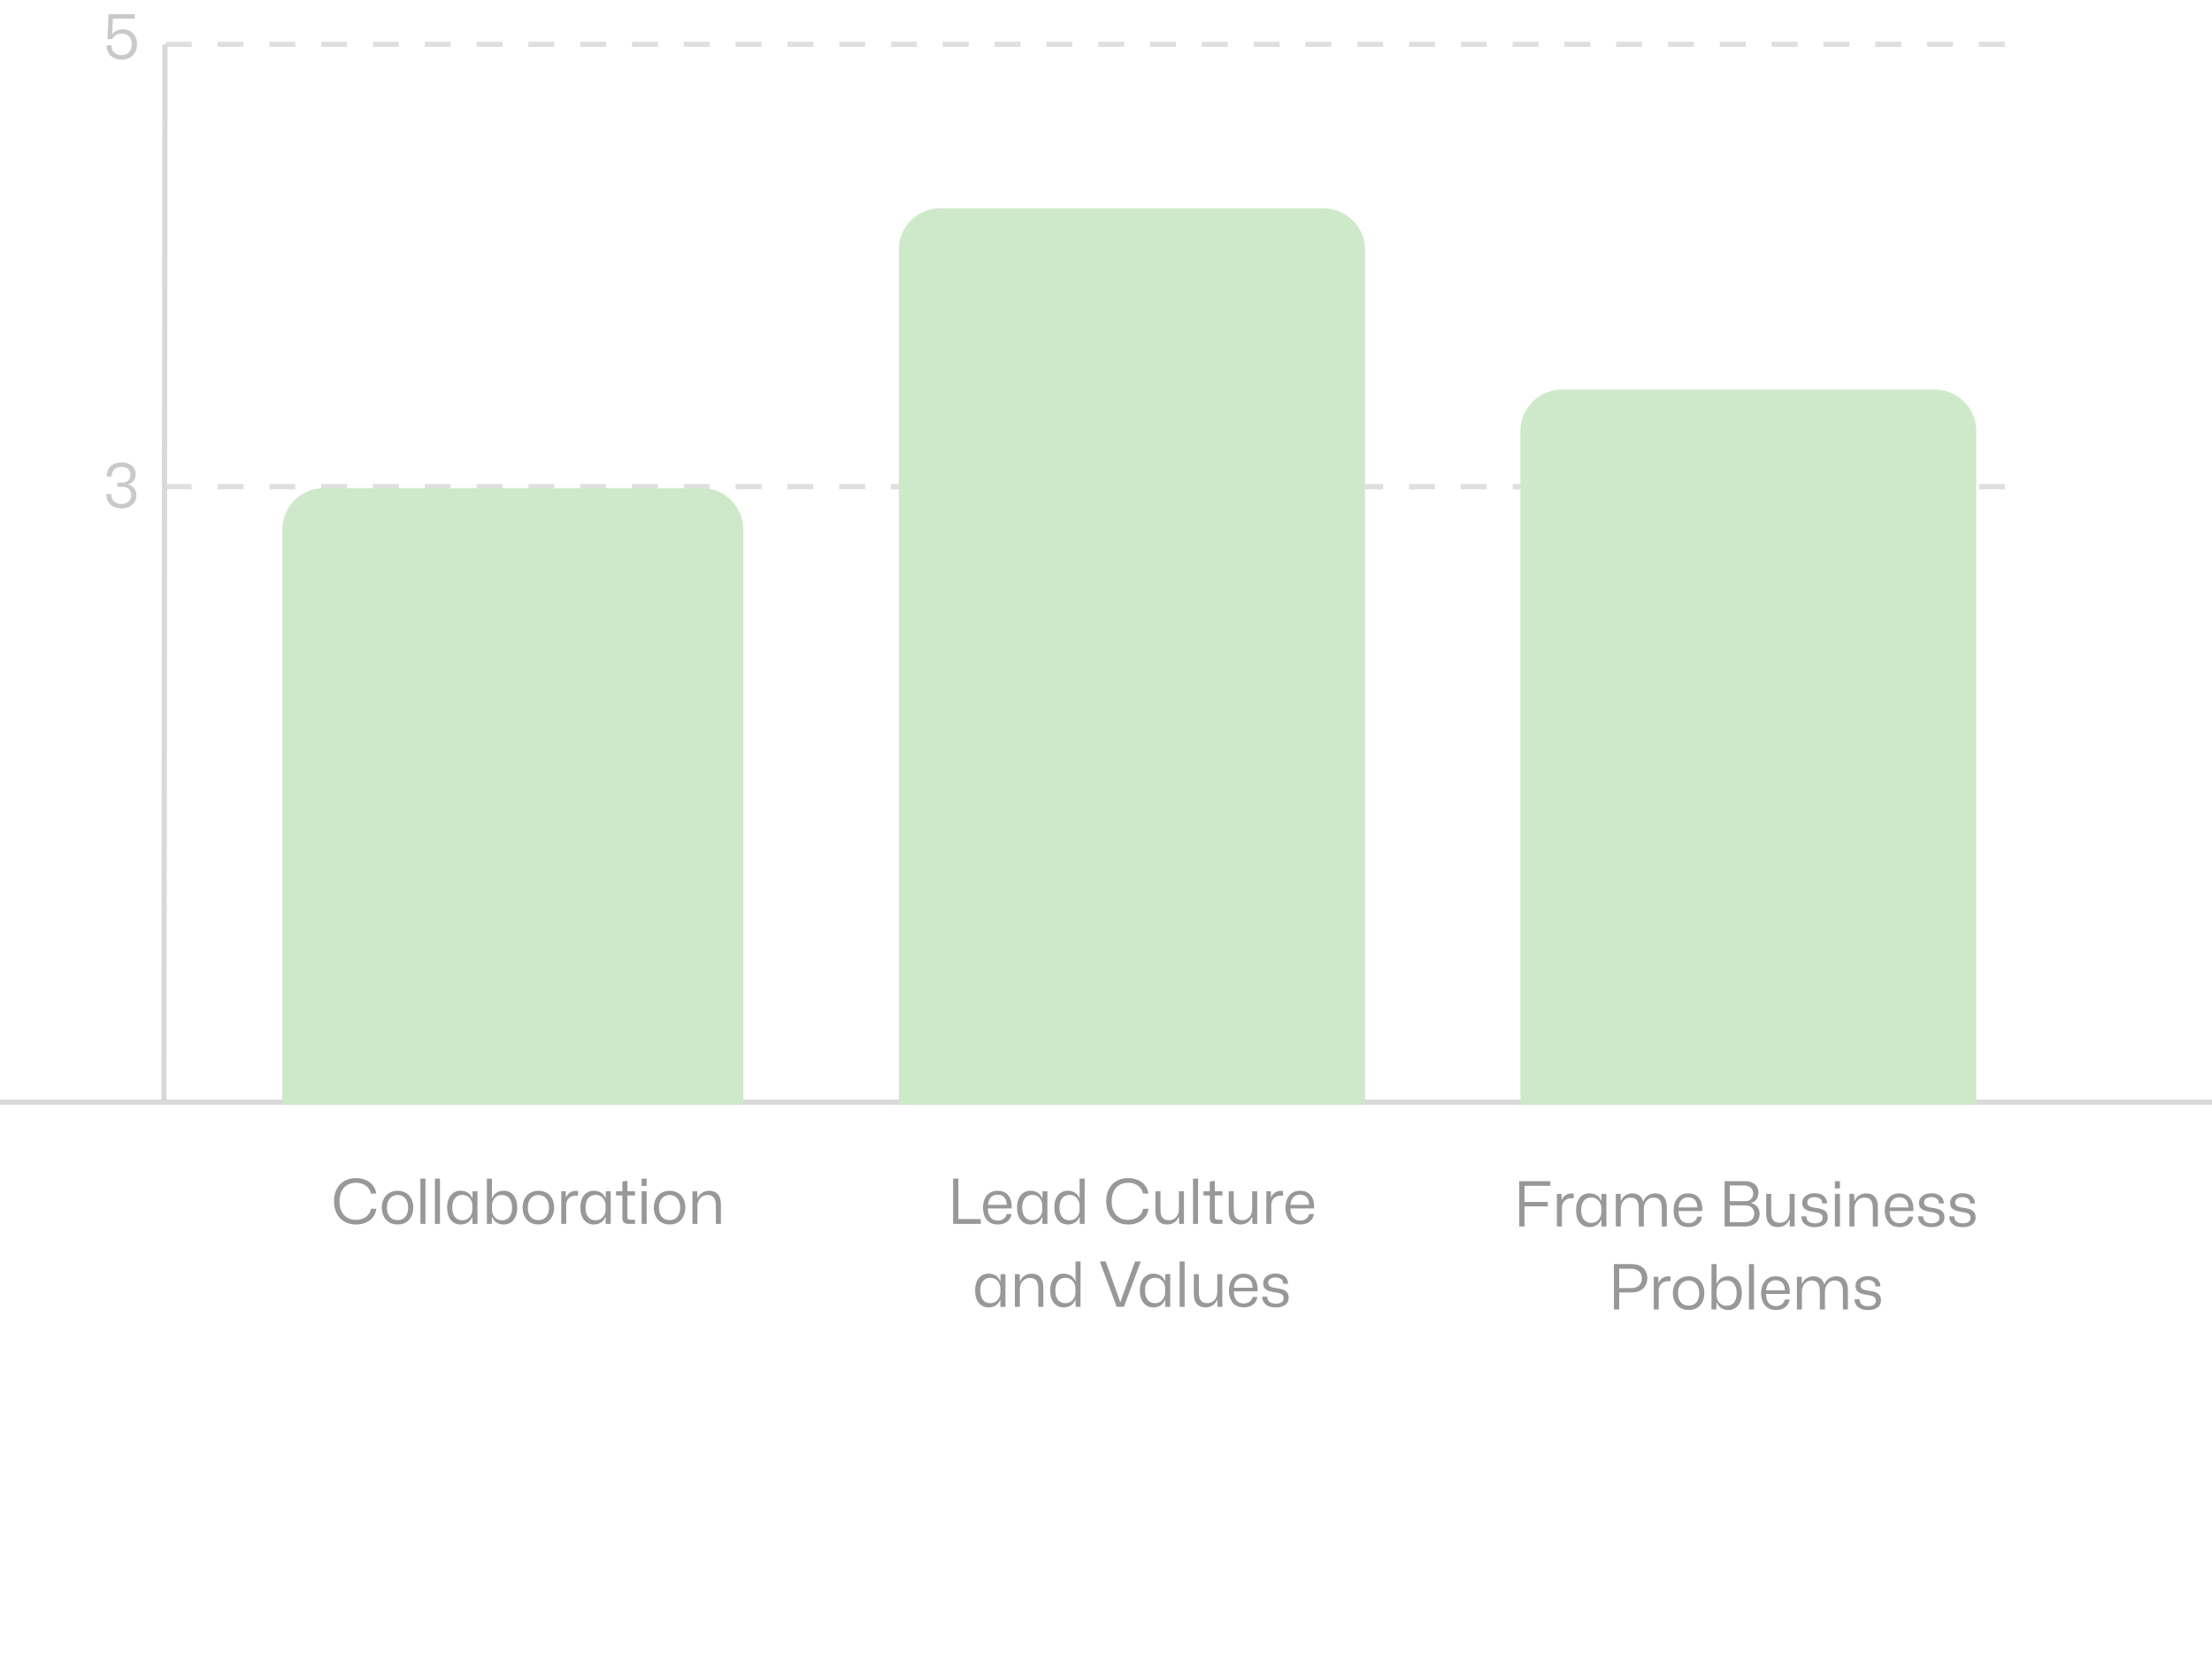 <svg width="427" height="321" viewBox="0 0 427 321" fill="none" xmlns="http://www.w3.org/2000/svg">
<rect width="427" height="322" fill="white"/>
<line x1="32.001" y1="93.926" x2="392" y2="93.926" stroke="#DFDFDF" stroke-dasharray="5 5"/>
<line x1="32.001" y1="8.559" x2="392" y2="8.559" stroke="#DFDFDF" stroke-dasharray="5 5"/>
<line x1="-3.88849e-08" y1="212.699" x2="427" y2="212.699" stroke="#D9D9D9"/>
<line y1="-0.5" x2="203.9" y2="-0.5" transform="matrix(0.001 -1 1 0.001 32.14 212.445)" stroke="#D9D9D9"/>
<path d="M23.379 98.112C22.795 98.112 22.287 97.996 21.855 97.764C21.431 97.532 21.103 97.208 20.871 96.792C20.639 96.376 20.527 95.896 20.535 95.352H21.483C21.475 95.728 21.547 96.06 21.699 96.348C21.851 96.636 22.071 96.86 22.359 97.02C22.655 97.18 22.995 97.26 23.379 97.26C23.771 97.26 24.111 97.192 24.399 97.056C24.687 96.912 24.911 96.712 25.071 96.456C25.231 96.192 25.311 95.888 25.311 95.544C25.311 95.272 25.267 95.036 25.179 94.836C25.099 94.628 24.979 94.46 24.819 94.332C24.667 94.196 24.483 94.096 24.267 94.032C24.051 93.96 23.811 93.924 23.547 93.924H22.659V93.156H23.511C23.879 93.156 24.183 93.088 24.423 92.952C24.671 92.816 24.859 92.632 24.987 92.4C25.115 92.16 25.179 91.892 25.179 91.596C25.179 91.276 25.103 91.004 24.951 90.78C24.807 90.556 24.603 90.388 24.339 90.276C24.083 90.156 23.775 90.096 23.415 90.096C23.023 90.096 22.687 90.176 22.407 90.336C22.127 90.488 21.915 90.704 21.771 90.984C21.627 91.264 21.551 91.592 21.543 91.968H20.607C20.599 91.424 20.711 90.948 20.943 90.54C21.175 90.124 21.507 89.804 21.939 89.58C22.371 89.356 22.871 89.244 23.439 89.244C23.863 89.244 24.243 89.3 24.579 89.412C24.915 89.516 25.203 89.668 25.443 89.868C25.683 90.06 25.867 90.296 25.995 90.576C26.123 90.848 26.187 91.156 26.187 91.5C26.187 91.828 26.127 92.128 26.007 92.4C25.895 92.664 25.731 92.888 25.515 93.072C25.307 93.256 25.063 93.392 24.783 93.48V93.54C25.111 93.612 25.387 93.748 25.611 93.948C25.843 94.14 26.019 94.376 26.139 94.656C26.259 94.936 26.319 95.256 26.319 95.616C26.319 96.112 26.195 96.548 25.947 96.924C25.707 97.292 25.367 97.584 24.927 97.8C24.487 98.008 23.971 98.112 23.379 98.112Z" fill="#C9C9C9"/>
<path d="M23.435 11.506C22.859 11.506 22.355 11.39 21.923 11.158C21.499 10.926 21.167 10.606 20.927 10.198C20.687 9.782 20.567 9.302 20.567 8.758H21.527C21.527 9.134 21.603 9.462 21.755 9.742C21.915 10.022 22.139 10.242 22.427 10.402C22.715 10.562 23.055 10.642 23.447 10.642C24.087 10.642 24.579 10.45 24.923 10.066C25.267 9.682 25.439 9.186 25.439 8.578C25.439 8.13 25.355 7.754 25.187 7.45C25.027 7.138 24.799 6.898 24.503 6.73C24.215 6.562 23.871 6.478 23.471 6.478C23.031 6.478 22.655 6.578 22.343 6.778C22.031 6.978 21.803 7.234 21.659 7.546H20.747L20.939 2.746H26.027V3.598H21.791L21.659 6.538L21.719 6.562C21.903 6.29 22.167 6.07 22.511 5.902C22.863 5.734 23.247 5.65 23.663 5.65C24.087 5.65 24.471 5.722 24.815 5.866C25.159 6.002 25.451 6.202 25.691 6.466C25.939 6.722 26.127 7.026 26.255 7.378C26.383 7.722 26.447 8.11 26.447 8.542C26.447 9.134 26.323 9.654 26.075 10.102C25.827 10.542 25.479 10.886 25.031 11.134C24.583 11.382 24.051 11.506 23.435 11.506Z" fill="#C9C9C9"/>
<path d="M54.5 102.199C54.5 97.781 58.082 94.199 62.5 94.199H135.5C139.918 94.199 143.5 97.781 143.5 102.199V213.199H54.5V102.199Z" fill="#CEE9C9"/>
<path d="M173.5 48.199C173.5 43.781 177.082 40.199 181.5 40.199H255.5C259.918 40.199 263.5 43.781 263.5 48.199V213.199H173.5V48.199Z" fill="#CEE9C9"/>
<path d="M293.5 83.199C293.5 78.781 297.082 75.199 301.5 75.199H373.5C377.918 75.199 381.5 78.781 381.5 83.199V213.199H293.5V83.199Z" fill="#CEE9C9"/>
<path d="M68.719 236.307C68.079 236.307 67.499 236.203 66.978 235.995C66.459 235.779 66.01 235.475 65.635 235.083C65.266 234.691 64.983 234.223 64.782 233.679C64.582 233.127 64.483 232.511 64.483 231.831C64.483 231.143 64.582 230.527 64.782 229.983C64.983 229.431 65.27 228.959 65.647 228.567C66.022 228.175 66.466 227.875 66.978 227.667C67.499 227.459 68.079 227.355 68.719 227.355C69.422 227.355 70.05 227.479 70.603 227.727C71.162 227.967 71.618 228.311 71.971 228.759C72.331 229.207 72.555 229.735 72.642 230.343H71.599C71.519 229.935 71.35 229.575 71.094 229.263C70.838 228.951 70.51 228.707 70.111 228.531C69.71 228.347 69.246 228.255 68.719 228.255C68.07 228.255 67.507 228.399 67.026 228.687C66.546 228.975 66.178 229.387 65.922 229.923C65.666 230.451 65.538 231.087 65.538 231.831C65.538 232.383 65.611 232.883 65.754 233.331C65.906 233.771 66.118 234.147 66.391 234.459C66.671 234.763 67.007 234.999 67.398 235.167C67.79 235.327 68.231 235.407 68.719 235.407C69.239 235.407 69.698 235.319 70.099 235.143C70.507 234.967 70.838 234.719 71.094 234.399C71.359 234.079 71.526 233.703 71.599 233.271L72.642 233.283C72.57 233.891 72.359 234.423 72.007 234.879C71.654 235.335 71.195 235.687 70.626 235.935C70.067 236.183 69.43 236.307 68.719 236.307ZM76.752 236.307C76.296 236.307 75.88 236.231 75.504 236.079C75.136 235.927 74.816 235.707 74.544 235.419C74.28 235.131 74.072 234.791 73.92 234.399C73.776 233.999 73.704 233.555 73.704 233.067C73.704 232.419 73.828 231.851 74.076 231.363C74.324 230.875 74.676 230.495 75.132 230.223C75.596 229.943 76.136 229.803 76.752 229.803C77.208 229.803 77.62 229.879 77.988 230.031C78.364 230.175 78.684 230.391 78.948 230.679C79.212 230.967 79.416 231.311 79.56 231.711C79.704 232.111 79.776 232.559 79.776 233.055C79.776 233.695 79.652 234.259 79.404 234.747C79.164 235.235 78.816 235.619 78.36 235.899C77.904 236.171 77.368 236.307 76.752 236.307ZM76.752 235.467C77.16 235.467 77.516 235.375 77.82 235.191C78.124 234.999 78.36 234.723 78.528 234.363C78.704 233.995 78.792 233.559 78.792 233.055C78.792 232.679 78.744 232.343 78.648 232.047C78.552 231.743 78.416 231.487 78.24 231.279C78.064 231.063 77.852 230.899 77.604 230.787C77.356 230.675 77.072 230.619 76.752 230.619C76.344 230.619 75.984 230.719 75.672 230.919C75.368 231.111 75.128 231.387 74.952 231.747C74.784 232.107 74.7 232.547 74.7 233.067C74.7 233.435 74.744 233.771 74.832 234.075C74.928 234.371 75.064 234.623 75.24 234.831C75.424 235.039 75.644 235.199 75.9 235.311C76.156 235.415 76.44 235.467 76.752 235.467ZM81.156 236.199V227.451H82.128V236.199H81.156ZM83.957 236.199V227.451H84.929V236.199H83.957ZM88.906 236.307C88.522 236.307 88.17 236.235 87.85 236.091C87.538 235.939 87.266 235.727 87.034 235.455C86.802 235.175 86.622 234.835 86.494 234.435C86.374 234.027 86.314 233.563 86.314 233.043C86.314 232.355 86.422 231.767 86.638 231.279C86.862 230.791 87.166 230.423 87.55 230.175C87.942 229.919 88.394 229.791 88.906 229.791C89.274 229.791 89.606 229.851 89.902 229.971C90.206 230.083 90.462 230.247 90.67 230.463C90.878 230.671 91.034 230.919 91.138 231.207H91.198L91.234 229.899H92.17V236.199H91.198V234.879H91.138C90.978 235.303 90.706 235.647 90.322 235.911C89.938 236.175 89.466 236.307 88.906 236.307ZM89.23 235.491C89.654 235.491 90.01 235.391 90.298 235.191C90.586 234.991 90.806 234.735 90.958 234.423C91.11 234.111 91.186 233.779 91.186 233.427V232.659C91.186 232.307 91.11 231.975 90.958 231.663C90.806 231.343 90.586 231.087 90.298 230.895C90.01 230.695 89.654 230.595 89.23 230.595C88.846 230.595 88.51 230.691 88.222 230.883C87.934 231.067 87.71 231.339 87.55 231.699C87.39 232.059 87.31 232.507 87.31 233.043C87.31 233.571 87.39 234.019 87.55 234.387C87.71 234.747 87.934 235.023 88.222 235.215C88.51 235.399 88.846 235.491 89.23 235.491ZM97.24 236.307C96.88 236.307 96.548 236.251 96.244 236.139C95.948 236.019 95.696 235.851 95.488 235.635C95.288 235.419 95.132 235.171 95.02 234.891H94.96L94.924 236.199H93.988V227.451H94.96V231.207H95.02C95.18 230.783 95.452 230.443 95.836 230.187C96.22 229.923 96.688 229.791 97.24 229.791C97.632 229.791 97.984 229.863 98.296 230.007C98.616 230.151 98.892 230.363 99.124 230.643C99.356 230.923 99.532 231.267 99.652 231.675C99.78 232.075 99.844 232.535 99.844 233.055C99.844 233.743 99.732 234.331 99.508 234.819C99.292 235.299 98.988 235.667 98.596 235.923C98.212 236.179 97.76 236.307 97.24 236.307ZM96.928 235.491C97.312 235.491 97.648 235.399 97.936 235.215C98.224 235.031 98.448 234.759 98.608 234.399C98.768 234.031 98.848 233.583 98.848 233.055C98.848 232.655 98.8 232.303 98.704 231.999C98.616 231.695 98.488 231.439 98.32 231.231C98.152 231.023 97.948 230.867 97.708 230.763C97.476 230.659 97.216 230.607 96.928 230.607C96.504 230.607 96.144 230.707 95.848 230.907C95.56 231.099 95.34 231.355 95.188 231.675C95.044 231.987 94.972 232.319 94.972 232.671V233.427C94.972 233.779 95.044 234.115 95.188 234.435C95.34 234.747 95.56 235.003 95.848 235.203C96.144 235.395 96.504 235.491 96.928 235.491ZM103.94 236.307C103.484 236.307 103.068 236.231 102.692 236.079C102.324 235.927 102.004 235.707 101.732 235.419C101.468 235.131 101.26 234.791 101.108 234.399C100.964 233.999 100.892 233.555 100.892 233.067C100.892 232.419 101.016 231.851 101.264 231.363C101.512 230.875 101.864 230.495 102.32 230.223C102.784 229.943 103.324 229.803 103.94 229.803C104.396 229.803 104.808 229.879 105.176 230.031C105.552 230.175 105.872 230.391 106.136 230.679C106.4 230.967 106.604 231.311 106.748 231.711C106.892 232.111 106.964 232.559 106.964 233.055C106.964 233.695 106.84 234.259 106.592 234.747C106.352 235.235 106.004 235.619 105.548 235.899C105.092 236.171 104.556 236.307 103.94 236.307ZM103.94 235.467C104.348 235.467 104.704 235.375 105.008 235.191C105.312 234.999 105.548 234.723 105.716 234.363C105.892 233.995 105.98 233.559 105.98 233.055C105.98 232.679 105.932 232.343 105.836 232.047C105.74 231.743 105.604 231.487 105.428 231.279C105.252 231.063 105.04 230.899 104.792 230.787C104.544 230.675 104.26 230.619 103.94 230.619C103.532 230.619 103.172 230.719 102.86 230.919C102.556 231.111 102.316 231.387 102.14 231.747C101.972 232.107 101.888 232.547 101.888 233.067C101.888 233.435 101.932 233.771 102.02 234.075C102.116 234.371 102.252 234.623 102.428 234.831C102.612 235.039 102.832 235.199 103.088 235.311C103.344 235.415 103.628 235.467 103.94 235.467ZM108.344 236.199V229.899H109.208L109.268 231.063H109.316C109.452 230.663 109.692 230.355 110.036 230.139C110.38 229.923 110.764 229.815 111.188 229.815C111.26 229.815 111.328 229.819 111.392 229.827C111.456 229.827 111.516 229.831 111.572 229.839V230.763C111.516 230.755 111.456 230.751 111.392 230.751C111.328 230.743 111.26 230.739 111.188 230.739C110.82 230.739 110.5 230.807 110.228 230.943C109.956 231.079 109.74 231.275 109.58 231.531C109.428 231.779 109.336 232.083 109.304 232.443V236.199H108.344ZM114.628 236.307C114.244 236.307 113.892 236.235 113.572 236.091C113.26 235.939 112.988 235.727 112.756 235.455C112.524 235.175 112.344 234.835 112.216 234.435C112.096 234.027 112.036 233.563 112.036 233.043C112.036 232.355 112.144 231.767 112.36 231.279C112.584 230.791 112.888 230.423 113.272 230.175C113.664 229.919 114.116 229.791 114.628 229.791C114.996 229.791 115.328 229.851 115.624 229.971C115.928 230.083 116.184 230.247 116.392 230.463C116.6 230.671 116.756 230.919 116.86 231.207H116.92L116.956 229.899H117.892V236.199H116.92V234.879H116.86C116.7 235.303 116.428 235.647 116.044 235.911C115.66 236.175 115.188 236.307 114.628 236.307ZM114.952 235.491C115.376 235.491 115.732 235.391 116.02 235.191C116.308 234.991 116.528 234.735 116.68 234.423C116.832 234.111 116.908 233.779 116.908 233.427V232.659C116.908 232.307 116.832 231.975 116.68 231.663C116.528 231.343 116.308 231.087 116.02 230.895C115.732 230.695 115.376 230.595 114.952 230.595C114.568 230.595 114.232 230.691 113.944 230.883C113.656 231.067 113.432 231.339 113.272 231.699C113.112 232.059 113.032 232.507 113.032 233.043C113.032 233.571 113.112 234.019 113.272 234.387C113.432 234.747 113.656 235.023 113.944 235.215C114.232 235.399 114.568 235.491 114.952 235.491ZM121.379 236.199C121.067 236.199 120.819 236.155 120.635 236.067C120.459 235.979 120.331 235.847 120.251 235.671C120.179 235.487 120.143 235.263 120.143 234.999V230.703H118.919V229.899H120.143V228.015L121.115 227.883V229.899H122.579V230.703H121.115V234.831C121.115 235.055 121.155 235.203 121.235 235.275C121.315 235.347 121.463 235.383 121.679 235.383H122.579V236.199H121.379ZM123.859 236.199V229.899H124.831V236.199H123.859ZM123.859 228.855V227.451H124.831V228.855H123.859ZM129.264 236.307C128.808 236.307 128.392 236.231 128.016 236.079C127.648 235.927 127.328 235.707 127.056 235.419C126.792 235.131 126.584 234.791 126.432 234.399C126.288 233.999 126.216 233.555 126.216 233.067C126.216 232.419 126.34 231.851 126.588 231.363C126.836 230.875 127.188 230.495 127.644 230.223C128.108 229.943 128.648 229.803 129.264 229.803C129.72 229.803 130.132 229.879 130.5 230.031C130.876 230.175 131.196 230.391 131.46 230.679C131.724 230.967 131.928 231.311 132.072 231.711C132.216 232.111 132.288 232.559 132.288 233.055C132.288 233.695 132.164 234.259 131.916 234.747C131.676 235.235 131.328 235.619 130.872 235.899C130.416 236.171 129.88 236.307 129.264 236.307ZM129.264 235.467C129.672 235.467 130.028 235.375 130.332 235.191C130.636 234.999 130.872 234.723 131.04 234.363C131.216 233.995 131.304 233.559 131.304 233.055C131.304 232.679 131.256 232.343 131.16 232.047C131.064 231.743 130.928 231.487 130.752 231.279C130.576 231.063 130.364 230.899 130.116 230.787C129.868 230.675 129.584 230.619 129.264 230.619C128.856 230.619 128.496 230.719 128.184 230.919C127.88 231.111 127.64 231.387 127.464 231.747C127.296 232.107 127.212 232.547 127.212 233.067C127.212 233.435 127.256 233.771 127.344 234.075C127.44 234.371 127.576 234.623 127.752 234.831C127.936 235.039 128.156 235.199 128.412 235.311C128.668 235.415 128.952 235.467 129.264 235.467ZM133.668 236.199V229.899H134.592L134.628 231.207H134.7C134.892 230.743 135.188 230.395 135.588 230.163C135.988 229.923 136.424 229.803 136.896 229.803C137.224 229.803 137.524 229.851 137.796 229.947C138.076 230.043 138.316 230.199 138.516 230.415C138.724 230.631 138.884 230.911 138.996 231.255C139.108 231.591 139.164 232.003 139.164 232.491V236.199H138.192V232.683C138.192 232.211 138.132 231.823 138.012 231.519C137.9 231.215 137.724 230.991 137.484 230.847C137.252 230.695 136.952 230.619 136.584 230.619C136.192 230.619 135.848 230.715 135.552 230.907C135.256 231.099 135.028 231.359 134.868 231.687C134.708 232.007 134.628 232.375 134.628 232.791V236.199H133.668Z" fill="#989898"/>
<path d="M183.985 236.199V227.451H185.005V235.551L184.765 235.263H189.325V236.199H183.985ZM192.615 236.307C192.015 236.307 191.499 236.175 191.067 235.911C190.643 235.647 190.319 235.271 190.095 234.783C189.871 234.295 189.759 233.727 189.759 233.079C189.759 232.415 189.871 231.839 190.095 231.351C190.319 230.855 190.639 230.475 191.055 230.211C191.471 229.939 191.979 229.803 192.579 229.803C193.219 229.803 193.747 229.947 194.163 230.235C194.579 230.523 194.879 230.923 195.063 231.435C195.255 231.947 195.327 232.539 195.279 233.211H190.707C190.715 233.731 190.795 234.167 190.947 234.519C191.107 234.863 191.327 235.123 191.607 235.299C191.895 235.467 192.231 235.551 192.615 235.551C193.079 235.551 193.459 235.435 193.755 235.203C194.051 234.971 194.239 234.667 194.319 234.291H195.243C195.195 234.715 195.047 235.079 194.799 235.383C194.559 235.687 194.247 235.919 193.863 236.079C193.487 236.231 193.071 236.307 192.615 236.307ZM190.719 232.659L190.611 232.515H194.439L194.331 232.683C194.339 232.179 194.271 231.775 194.127 231.471C193.983 231.159 193.775 230.931 193.503 230.787C193.239 230.635 192.931 230.559 192.579 230.559C192.211 230.559 191.891 230.639 191.619 230.799C191.347 230.959 191.131 231.195 190.971 231.507C190.819 231.811 190.735 232.195 190.719 232.659ZM198.925 236.307C198.541 236.307 198.189 236.235 197.869 236.091C197.557 235.939 197.285 235.727 197.053 235.455C196.821 235.175 196.641 234.835 196.513 234.435C196.393 234.027 196.333 233.563 196.333 233.043C196.333 232.355 196.441 231.767 196.657 231.279C196.881 230.791 197.185 230.423 197.569 230.175C197.961 229.919 198.413 229.791 198.925 229.791C199.293 229.791 199.625 229.851 199.921 229.971C200.225 230.083 200.481 230.247 200.689 230.463C200.897 230.671 201.053 230.919 201.157 231.207H201.217L201.253 229.899H202.189V236.199H201.217V234.879H201.157C200.997 235.303 200.725 235.647 200.341 235.911C199.957 236.175 199.485 236.307 198.925 236.307ZM199.249 235.491C199.673 235.491 200.029 235.391 200.317 235.191C200.605 234.991 200.825 234.735 200.977 234.423C201.129 234.111 201.205 233.779 201.205 233.427V232.659C201.205 232.307 201.129 231.975 200.977 231.663C200.825 231.343 200.605 231.087 200.317 230.895C200.029 230.695 199.673 230.595 199.249 230.595C198.865 230.595 198.529 230.691 198.241 230.883C197.953 231.067 197.729 231.339 197.569 231.699C197.409 232.059 197.329 232.507 197.329 233.043C197.329 233.571 197.409 234.019 197.569 234.387C197.729 234.747 197.953 235.023 198.241 235.215C198.529 235.399 198.865 235.491 199.249 235.491ZM206.121 236.307C205.737 236.307 205.385 236.235 205.065 236.091C204.753 235.939 204.481 235.727 204.249 235.455C204.017 235.175 203.837 234.835 203.709 234.435C203.589 234.027 203.529 233.563 203.529 233.043C203.529 232.355 203.637 231.767 203.853 231.279C204.077 230.791 204.381 230.423 204.765 230.175C205.157 229.919 205.609 229.791 206.121 229.791C206.489 229.791 206.821 229.851 207.117 229.971C207.421 230.083 207.677 230.247 207.885 230.463C208.093 230.671 208.249 230.919 208.353 231.207H208.413V227.451H209.385L209.373 236.199H208.449L208.413 234.879H208.353C208.193 235.303 207.921 235.647 207.537 235.911C207.153 236.175 206.681 236.307 206.121 236.307ZM206.445 235.491C206.869 235.491 207.225 235.391 207.513 235.191C207.801 234.991 208.021 234.735 208.173 234.423C208.325 234.111 208.401 233.779 208.401 233.427V232.659C208.401 232.395 208.357 232.143 208.269 231.903C208.181 231.655 208.057 231.435 207.897 231.243C207.737 231.043 207.533 230.887 207.285 230.775C207.045 230.655 206.765 230.595 206.445 230.595C206.061 230.595 205.725 230.691 205.437 230.883C205.149 231.067 204.925 231.339 204.765 231.699C204.605 232.059 204.525 232.507 204.525 233.043C204.525 233.571 204.605 234.019 204.765 234.387C204.925 234.747 205.149 235.023 205.437 235.215C205.725 235.399 206.061 235.491 206.445 235.491ZM217.773 236.307C217.133 236.307 216.553 236.203 216.033 235.995C215.513 235.779 215.065 235.475 214.689 235.083C214.321 234.691 214.037 234.223 213.837 233.679C213.637 233.127 213.537 232.511 213.537 231.831C213.537 231.143 213.637 230.527 213.837 229.983C214.037 229.431 214.325 228.959 214.701 228.567C215.077 228.175 215.521 227.875 216.033 227.667C216.553 227.459 217.133 227.355 217.773 227.355C218.477 227.355 219.105 227.479 219.657 227.727C220.217 227.967 220.673 228.311 221.025 228.759C221.385 229.207 221.609 229.735 221.697 230.343H220.653C220.573 229.935 220.405 229.575 220.149 229.263C219.893 228.951 219.565 228.707 219.165 228.531C218.765 228.347 218.301 228.255 217.773 228.255C217.125 228.255 216.561 228.399 216.081 228.687C215.601 228.975 215.233 229.387 214.977 229.923C214.721 230.451 214.593 231.087 214.593 231.831C214.593 232.383 214.665 232.883 214.809 233.331C214.961 233.771 215.173 234.147 215.445 234.459C215.725 234.763 216.061 234.999 216.453 235.167C216.845 235.327 217.285 235.407 217.773 235.407C218.293 235.407 218.753 235.319 219.153 235.143C219.561 234.967 219.893 234.719 220.149 234.399C220.413 234.079 220.581 233.703 220.653 233.271L221.697 233.283C221.625 233.891 221.413 234.423 221.061 234.879C220.709 235.335 220.249 235.687 219.681 235.935C219.121 236.183 218.485 236.307 217.773 236.307ZM225.329 236.307C224.865 236.307 224.461 236.215 224.117 236.031C223.773 235.839 223.509 235.555 223.325 235.179C223.141 234.795 223.049 234.323 223.049 233.763V229.899H224.021V233.523C224.021 233.939 224.077 234.295 224.189 234.591C224.301 234.879 224.477 235.099 224.717 235.251C224.965 235.403 225.281 235.479 225.665 235.479C226.041 235.479 226.373 235.387 226.661 235.203C226.949 235.019 227.173 234.759 227.333 234.423C227.493 234.087 227.573 233.699 227.573 233.259V229.899H228.545V236.199H227.621L227.573 234.855H227.513C227.345 235.303 227.065 235.659 226.673 235.923C226.281 236.179 225.833 236.307 225.329 236.307ZM230.305 236.199V227.451H231.277V236.199H230.305ZM234.773 236.199C234.461 236.199 234.213 236.155 234.029 236.067C233.853 235.979 233.725 235.847 233.645 235.671C233.573 235.487 233.537 235.263 233.537 234.999V230.703H232.313V229.899H233.537V228.015L234.509 227.883V229.899H235.973V230.703H234.509V234.831C234.509 235.055 234.549 235.203 234.629 235.275C234.709 235.347 234.857 235.383 235.073 235.383H235.973V236.199H234.773ZM239.474 236.307C239.01 236.307 238.606 236.215 238.262 236.031C237.918 235.839 237.654 235.555 237.47 235.179C237.286 234.795 237.194 234.323 237.194 233.763V229.899H238.166V233.523C238.166 233.939 238.222 234.295 238.334 234.591C238.446 234.879 238.622 235.099 238.862 235.251C239.11 235.403 239.426 235.479 239.81 235.479C240.186 235.479 240.518 235.387 240.806 235.203C241.094 235.019 241.318 234.759 241.478 234.423C241.638 234.087 241.718 233.699 241.718 233.259V229.899H242.69V236.199H241.766L241.718 234.855H241.658C241.49 235.303 241.21 235.659 240.818 235.923C240.426 236.179 239.978 236.307 239.474 236.307ZM244.449 236.199V229.899H245.313L245.373 231.063H245.421C245.557 230.663 245.797 230.355 246.141 230.139C246.485 229.923 246.869 229.815 247.293 229.815C247.365 229.815 247.433 229.819 247.497 229.827C247.561 229.827 247.621 229.831 247.677 229.839V230.763C247.621 230.755 247.561 230.751 247.497 230.751C247.433 230.743 247.365 230.739 247.293 230.739C246.925 230.739 246.605 230.807 246.333 230.943C246.061 231.079 245.845 231.275 245.685 231.531C245.533 231.779 245.441 232.083 245.409 232.443V236.199H244.449ZM250.998 236.307C250.398 236.307 249.882 236.175 249.45 235.911C249.026 235.647 248.702 235.271 248.478 234.783C248.254 234.295 248.142 233.727 248.142 233.079C248.142 232.415 248.254 231.839 248.478 231.351C248.702 230.855 249.022 230.475 249.438 230.211C249.854 229.939 250.362 229.803 250.962 229.803C251.602 229.803 252.13 229.947 252.546 230.235C252.962 230.523 253.262 230.923 253.446 231.435C253.638 231.947 253.71 232.539 253.662 233.211H249.09C249.098 233.731 249.178 234.167 249.33 234.519C249.49 234.863 249.71 235.123 249.99 235.299C250.278 235.467 250.614 235.551 250.998 235.551C251.462 235.551 251.842 235.435 252.138 235.203C252.434 234.971 252.622 234.667 252.702 234.291H253.626C253.578 234.715 253.43 235.079 253.182 235.383C252.942 235.687 252.63 235.919 252.246 236.079C251.87 236.231 251.454 236.307 250.998 236.307ZM249.102 232.659L248.994 232.515H252.822L252.714 232.683C252.722 232.179 252.654 231.775 252.51 231.471C252.366 231.159 252.158 230.931 251.886 230.787C251.622 230.635 251.314 230.559 250.962 230.559C250.594 230.559 250.274 230.639 250.002 230.799C249.73 230.959 249.514 231.195 249.354 231.507C249.202 231.811 249.118 232.195 249.102 232.659ZM190.828 252.307C190.444 252.307 190.092 252.235 189.772 252.091C189.46 251.939 189.188 251.727 188.956 251.455C188.724 251.175 188.544 250.835 188.416 250.435C188.296 250.027 188.236 249.563 188.236 249.043C188.236 248.355 188.344 247.767 188.56 247.279C188.784 246.791 189.088 246.423 189.472 246.175C189.864 245.919 190.316 245.791 190.828 245.791C191.196 245.791 191.528 245.851 191.824 245.971C192.128 246.083 192.384 246.247 192.592 246.463C192.8 246.671 192.956 246.919 193.06 247.207H193.12L193.156 245.899H194.092V252.199H193.12V250.879H193.06C192.9 251.303 192.628 251.647 192.244 251.911C191.86 252.175 191.388 252.307 190.828 252.307ZM191.152 251.491C191.576 251.491 191.932 251.391 192.22 251.191C192.508 250.991 192.728 250.735 192.88 250.423C193.032 250.111 193.108 249.779 193.108 249.427V248.659C193.108 248.307 193.032 247.975 192.88 247.663C192.728 247.343 192.508 247.087 192.22 246.895C191.932 246.695 191.576 246.595 191.152 246.595C190.768 246.595 190.432 246.691 190.144 246.883C189.856 247.067 189.632 247.339 189.472 247.699C189.312 248.059 189.232 248.507 189.232 249.043C189.232 249.571 189.312 250.019 189.472 250.387C189.632 250.747 189.856 251.023 190.144 251.215C190.432 251.399 190.768 251.491 191.152 251.491ZM195.91 252.199V245.899H196.834L196.87 247.207H196.942C197.134 246.743 197.43 246.395 197.83 246.163C198.23 245.923 198.666 245.803 199.138 245.803C199.466 245.803 199.766 245.851 200.038 245.947C200.318 246.043 200.558 246.199 200.758 246.415C200.966 246.631 201.126 246.911 201.238 247.255C201.35 247.591 201.406 248.003 201.406 248.491V252.199H200.434V248.683C200.434 248.211 200.374 247.823 200.254 247.519C200.142 247.215 199.966 246.991 199.726 246.847C199.494 246.695 199.194 246.619 198.826 246.619C198.434 246.619 198.09 246.715 197.794 246.907C197.498 247.099 197.27 247.359 197.11 247.687C196.95 248.007 196.87 248.375 196.87 248.791V252.199H195.91ZM205.324 252.307C204.94 252.307 204.588 252.235 204.268 252.091C203.956 251.939 203.684 251.727 203.452 251.455C203.22 251.175 203.04 250.835 202.912 250.435C202.792 250.027 202.732 249.563 202.732 249.043C202.732 248.355 202.84 247.767 203.056 247.279C203.28 246.791 203.584 246.423 203.968 246.175C204.36 245.919 204.812 245.791 205.324 245.791C205.692 245.791 206.024 245.851 206.32 245.971C206.624 246.083 206.88 246.247 207.088 246.463C207.296 246.671 207.452 246.919 207.556 247.207H207.616V243.451H208.588L208.576 252.199H207.652L207.616 250.879H207.556C207.396 251.303 207.124 251.647 206.74 251.911C206.356 252.175 205.884 252.307 205.324 252.307ZM205.648 251.491C206.072 251.491 206.428 251.391 206.716 251.191C207.004 250.991 207.224 250.735 207.376 250.423C207.528 250.111 207.604 249.779 207.604 249.427V248.659C207.604 248.395 207.56 248.143 207.472 247.903C207.384 247.655 207.26 247.435 207.1 247.243C206.94 247.043 206.736 246.887 206.488 246.775C206.248 246.655 205.968 246.595 205.648 246.595C205.264 246.595 204.928 246.691 204.64 246.883C204.352 247.067 204.128 247.339 203.968 247.699C203.808 248.059 203.728 248.507 203.728 249.043C203.728 249.571 203.808 250.019 203.968 250.387C204.128 250.747 204.352 251.023 204.64 251.215C204.928 251.399 205.264 251.491 205.648 251.491ZM215.56 252.199L212.308 243.451H213.448L215.764 249.883L216.22 251.239H216.304L216.76 249.895L219.1 243.451H220.216L216.964 252.199H215.56ZM222.632 252.307C222.248 252.307 221.896 252.235 221.576 252.091C221.264 251.939 220.992 251.727 220.76 251.455C220.528 251.175 220.348 250.835 220.22 250.435C220.1 250.027 220.04 249.563 220.04 249.043C220.04 248.355 220.148 247.767 220.364 247.279C220.588 246.791 220.892 246.423 221.276 246.175C221.668 245.919 222.12 245.791 222.632 245.791C223 245.791 223.332 245.851 223.628 245.971C223.932 246.083 224.188 246.247 224.396 246.463C224.604 246.671 224.76 246.919 224.864 247.207H224.924L224.96 245.899H225.896V252.199H224.924V250.879H224.864C224.704 251.303 224.432 251.647 224.048 251.911C223.664 252.175 223.192 252.307 222.632 252.307ZM222.956 251.491C223.38 251.491 223.736 251.391 224.024 251.191C224.312 250.991 224.532 250.735 224.684 250.423C224.836 250.111 224.912 249.779 224.912 249.427V248.659C224.912 248.307 224.836 247.975 224.684 247.663C224.532 247.343 224.312 247.087 224.024 246.895C223.736 246.695 223.38 246.595 222.956 246.595C222.572 246.595 222.236 246.691 221.948 246.883C221.66 247.067 221.436 247.339 221.276 247.699C221.116 248.059 221.036 248.507 221.036 249.043C221.036 249.571 221.116 250.019 221.276 250.387C221.436 250.747 221.66 251.023 221.948 251.215C222.236 251.399 222.572 251.491 222.956 251.491ZM227.715 252.199V243.451H228.687V252.199H227.715ZM232.736 252.307C232.272 252.307 231.868 252.215 231.524 252.031C231.18 251.839 230.916 251.555 230.732 251.179C230.548 250.795 230.456 250.323 230.456 249.763V245.899H231.428V249.523C231.428 249.939 231.484 250.295 231.596 250.591C231.708 250.879 231.884 251.099 232.124 251.251C232.372 251.403 232.688 251.479 233.072 251.479C233.448 251.479 233.78 251.387 234.068 251.203C234.356 251.019 234.58 250.759 234.74 250.423C234.9 250.087 234.98 249.699 234.98 249.259V245.899H235.952V252.199H235.028L234.98 250.855H234.92C234.752 251.303 234.472 251.659 234.08 251.923C233.688 252.179 233.24 252.307 232.736 252.307ZM240.088 252.307C239.488 252.307 238.972 252.175 238.54 251.911C238.116 251.647 237.792 251.271 237.568 250.783C237.344 250.295 237.232 249.727 237.232 249.079C237.232 248.415 237.344 247.839 237.568 247.351C237.792 246.855 238.112 246.475 238.528 246.211C238.944 245.939 239.452 245.803 240.052 245.803C240.692 245.803 241.22 245.947 241.636 246.235C242.052 246.523 242.352 246.923 242.536 247.435C242.728 247.947 242.8 248.539 242.752 249.211H238.18C238.188 249.731 238.268 250.167 238.42 250.519C238.58 250.863 238.8 251.123 239.08 251.299C239.368 251.467 239.704 251.551 240.088 251.551C240.552 251.551 240.932 251.435 241.228 251.203C241.524 250.971 241.712 250.667 241.792 250.291H242.716C242.668 250.715 242.52 251.079 242.272 251.383C242.032 251.687 241.72 251.919 241.336 252.079C240.96 252.231 240.544 252.307 240.088 252.307ZM238.192 248.659L238.084 248.515H241.912L241.804 248.683C241.812 248.179 241.744 247.775 241.6 247.471C241.456 247.159 241.248 246.931 240.976 246.787C240.712 246.635 240.404 246.559 240.052 246.559C239.684 246.559 239.364 246.639 239.092 246.799C238.82 246.959 238.604 247.195 238.444 247.507C238.292 247.811 238.208 248.195 238.192 248.659ZM246.245 252.319C245.709 252.319 245.245 252.231 244.853 252.055C244.469 251.879 244.173 251.635 243.965 251.323C243.765 251.011 243.665 250.647 243.665 250.231H244.637C244.637 250.695 244.785 251.039 245.081 251.263C245.385 251.479 245.781 251.587 246.269 251.587C246.757 251.587 247.129 251.495 247.385 251.311C247.649 251.127 247.781 250.867 247.781 250.531C247.781 250.275 247.725 250.079 247.613 249.943C247.501 249.799 247.329 249.687 247.097 249.607C246.865 249.527 246.561 249.459 246.185 249.403C245.665 249.331 245.229 249.231 244.877 249.103C244.533 248.975 244.273 248.795 244.097 248.563C243.929 248.323 243.845 248.011 243.845 247.627C243.845 247.259 243.945 246.939 244.145 246.667C244.345 246.387 244.625 246.171 244.985 246.019C245.345 245.859 245.765 245.779 246.245 245.779C246.749 245.779 247.177 245.863 247.529 246.031C247.889 246.191 248.161 246.419 248.345 246.715C248.537 247.003 248.637 247.347 248.645 247.747H247.697C247.689 247.451 247.621 247.215 247.493 247.039C247.373 246.863 247.205 246.735 246.989 246.655C246.781 246.567 246.529 246.523 246.233 246.523C245.785 246.523 245.437 246.615 245.189 246.799C244.941 246.983 244.817 247.227 244.817 247.531C244.817 247.763 244.877 247.951 244.997 248.095C245.117 248.231 245.301 248.339 245.549 248.419C245.797 248.491 246.117 248.555 246.509 248.611C246.861 248.659 247.177 248.723 247.457 248.803C247.737 248.883 247.973 248.995 248.165 249.139C248.365 249.275 248.513 249.451 248.609 249.667C248.713 249.875 248.765 250.135 248.765 250.447C248.765 251.047 248.533 251.511 248.069 251.839C247.613 252.159 247.005 252.319 246.245 252.319Z" fill="#989898"/>
<path d="M293.274 236.699V227.951H299.262V228.851H294.09L294.294 228.647V232.163L294.09 231.959H298.782V232.811H294.09L294.294 232.607V236.699H293.274ZM300.547 236.699V230.399H301.411L301.471 231.563H301.519C301.655 231.163 301.895 230.855 302.239 230.639C302.583 230.423 302.967 230.315 303.391 230.315C303.463 230.315 303.531 230.319 303.595 230.327C303.659 230.327 303.719 230.331 303.775 230.339V231.263C303.719 231.255 303.659 231.251 303.595 231.251C303.531 231.243 303.463 231.239 303.391 231.239C303.023 231.239 302.703 231.307 302.431 231.443C302.159 231.579 301.943 231.775 301.783 232.031C301.631 232.279 301.539 232.583 301.507 232.943V236.699H300.547ZM306.831 236.807C306.447 236.807 306.095 236.735 305.775 236.591C305.463 236.439 305.191 236.227 304.959 235.955C304.727 235.675 304.547 235.335 304.419 234.935C304.299 234.527 304.239 234.063 304.239 233.543C304.239 232.855 304.347 232.267 304.563 231.779C304.787 231.291 305.091 230.923 305.475 230.675C305.867 230.419 306.319 230.291 306.831 230.291C307.199 230.291 307.531 230.351 307.827 230.471C308.131 230.583 308.387 230.747 308.595 230.963C308.803 231.171 308.959 231.419 309.063 231.707H309.123L309.159 230.399H310.095V236.699H309.123V235.379H309.063C308.903 235.803 308.631 236.147 308.247 236.411C307.863 236.675 307.391 236.807 306.831 236.807ZM307.155 235.991C307.579 235.991 307.935 235.891 308.223 235.691C308.511 235.491 308.731 235.235 308.883 234.923C309.035 234.611 309.111 234.279 309.111 233.927V233.159C309.111 232.807 309.035 232.475 308.883 232.163C308.731 231.843 308.511 231.587 308.223 231.395C307.935 231.195 307.579 231.095 307.155 231.095C306.771 231.095 306.435 231.191 306.147 231.383C305.859 231.567 305.635 231.839 305.475 232.199C305.315 232.559 305.235 233.007 305.235 233.543C305.235 234.071 305.315 234.519 305.475 234.887C305.635 235.247 305.859 235.523 306.147 235.715C306.435 235.899 306.771 235.991 307.155 235.991ZM311.914 236.699V230.399H312.838L312.874 231.707H312.946C313.13 231.243 313.418 230.895 313.81 230.663C314.202 230.423 314.634 230.303 315.106 230.303C315.586 230.303 316.01 230.419 316.378 230.651C316.746 230.883 317.01 231.271 317.17 231.815H317.266C317.45 231.311 317.746 230.935 318.154 230.687C318.57 230.431 319.034 230.303 319.546 230.303C319.97 230.303 320.346 230.391 320.674 230.567C321.01 230.743 321.274 231.031 321.466 231.431C321.658 231.823 321.754 232.343 321.754 232.991V236.699H320.794V233.183C320.794 232.711 320.734 232.323 320.614 232.019C320.502 231.715 320.33 231.491 320.098 231.347C319.874 231.195 319.578 231.119 319.21 231.119C318.834 231.119 318.502 231.215 318.214 231.407C317.934 231.599 317.714 231.859 317.554 232.187C317.402 232.507 317.326 232.875 317.326 233.291V236.699H316.342V233.183C316.342 232.711 316.286 232.323 316.174 232.019C316.062 231.715 315.89 231.491 315.658 231.347C315.434 231.195 315.142 231.119 314.782 231.119C314.398 231.119 314.062 231.215 313.774 231.407C313.494 231.599 313.274 231.859 313.114 232.187C312.954 232.507 312.874 232.875 312.874 233.291V236.699H311.914ZM325.928 236.807C325.328 236.807 324.812 236.675 324.38 236.411C323.956 236.147 323.632 235.771 323.408 235.283C323.184 234.795 323.072 234.227 323.072 233.579C323.072 232.915 323.184 232.339 323.408 231.851C323.632 231.355 323.952 230.975 324.368 230.711C324.784 230.439 325.292 230.303 325.892 230.303C326.532 230.303 327.06 230.447 327.476 230.735C327.892 231.023 328.192 231.423 328.376 231.935C328.568 232.447 328.64 233.039 328.592 233.711H324.02C324.028 234.231 324.108 234.667 324.26 235.019C324.42 235.363 324.64 235.623 324.92 235.799C325.208 235.967 325.544 236.051 325.928 236.051C326.392 236.051 326.772 235.935 327.068 235.703C327.364 235.471 327.552 235.167 327.632 234.791H328.556C328.508 235.215 328.36 235.579 328.112 235.883C327.872 236.187 327.56 236.419 327.176 236.579C326.8 236.731 326.384 236.807 325.928 236.807ZM324.032 233.159L323.924 233.015H327.752L327.644 233.183C327.652 232.679 327.584 232.275 327.44 231.971C327.296 231.659 327.088 231.431 326.816 231.287C326.552 231.135 326.244 231.059 325.892 231.059C325.524 231.059 325.204 231.139 324.932 231.299C324.66 231.459 324.444 231.695 324.284 232.007C324.132 232.311 324.048 232.695 324.032 233.159ZM332.919 236.699V227.951H336.843C337.403 227.951 337.875 228.047 338.259 228.239C338.651 228.423 338.947 228.683 339.147 229.019C339.347 229.347 339.447 229.739 339.447 230.195C339.447 230.507 339.395 230.795 339.291 231.059C339.187 231.323 339.027 231.551 338.811 231.743C338.603 231.935 338.335 232.071 338.007 232.151V232.199C338.375 232.271 338.683 232.407 338.931 232.607C339.179 232.799 339.363 233.039 339.483 233.327C339.611 233.607 339.675 233.919 339.675 234.263C339.675 234.775 339.555 235.215 339.315 235.583C339.083 235.943 338.747 236.219 338.307 236.411C337.875 236.603 337.351 236.699 336.735 236.699H332.919ZM333.927 235.871H336.651C337.315 235.871 337.811 235.715 338.139 235.403C338.467 235.091 338.631 234.691 338.631 234.203C338.631 233.699 338.471 233.311 338.151 233.039C337.831 232.759 337.387 232.619 336.819 232.619H333.927V235.871ZM333.927 231.815H336.771C337.139 231.815 337.443 231.755 337.683 231.635C337.931 231.507 338.115 231.331 338.235 231.107C338.363 230.883 338.427 230.623 338.427 230.327C338.427 229.831 338.263 229.451 337.935 229.187C337.607 228.915 337.171 228.779 336.627 228.779H333.927V231.815ZM343.22 236.807C342.756 236.807 342.352 236.715 342.008 236.531C341.664 236.339 341.4 236.055 341.216 235.679C341.032 235.295 340.94 234.823 340.94 234.263V230.399H341.912V234.023C341.912 234.439 341.968 234.795 342.08 235.091C342.192 235.379 342.368 235.599 342.608 235.751C342.856 235.903 343.172 235.979 343.556 235.979C343.932 235.979 344.264 235.887 344.552 235.703C344.84 235.519 345.064 235.259 345.224 234.923C345.384 234.587 345.464 234.199 345.464 233.759V230.399H346.436V236.699H345.512L345.464 235.355H345.404C345.236 235.803 344.956 236.159 344.564 236.423C344.172 236.679 343.724 236.807 343.22 236.807ZM350.307 236.819C349.771 236.819 349.307 236.731 348.915 236.555C348.531 236.379 348.235 236.135 348.027 235.823C347.827 235.511 347.727 235.147 347.727 234.731H348.699C348.699 235.195 348.847 235.539 349.143 235.763C349.447 235.979 349.843 236.087 350.331 236.087C350.819 236.087 351.191 235.995 351.447 235.811C351.711 235.627 351.843 235.367 351.843 235.031C351.843 234.775 351.787 234.579 351.675 234.443C351.563 234.299 351.391 234.187 351.159 234.107C350.927 234.027 350.623 233.959 350.247 233.903C349.727 233.831 349.291 233.731 348.939 233.603C348.595 233.475 348.335 233.295 348.159 233.063C347.991 232.823 347.907 232.511 347.907 232.127C347.907 231.759 348.007 231.439 348.207 231.167C348.407 230.887 348.687 230.671 349.047 230.519C349.407 230.359 349.827 230.279 350.307 230.279C350.811 230.279 351.239 230.363 351.591 230.531C351.951 230.691 352.223 230.919 352.407 231.215C352.599 231.503 352.699 231.847 352.707 232.247H351.759C351.751 231.951 351.683 231.715 351.555 231.539C351.435 231.363 351.267 231.235 351.051 231.155C350.843 231.067 350.591 231.023 350.295 231.023C349.847 231.023 349.499 231.115 349.251 231.299C349.003 231.483 348.879 231.727 348.879 232.031C348.879 232.263 348.939 232.451 349.059 232.595C349.179 232.731 349.363 232.839 349.611 232.919C349.859 232.991 350.179 233.055 350.571 233.111C350.923 233.159 351.239 233.223 351.519 233.303C351.799 233.383 352.035 233.495 352.227 233.639C352.427 233.775 352.575 233.951 352.671 234.167C352.775 234.375 352.827 234.635 352.827 234.947C352.827 235.547 352.595 236.011 352.131 236.339C351.675 236.659 351.067 236.819 350.307 236.819ZM354.207 236.699V230.399H355.179V236.699H354.207ZM354.207 229.355V227.951H355.179V229.355H354.207ZM357.008 236.699V230.399H357.932L357.968 231.707H358.04C358.232 231.243 358.528 230.895 358.928 230.663C359.328 230.423 359.764 230.303 360.236 230.303C360.564 230.303 360.864 230.351 361.136 230.447C361.416 230.543 361.656 230.699 361.856 230.915C362.064 231.131 362.224 231.411 362.336 231.755C362.448 232.091 362.504 232.503 362.504 232.991V236.699H361.532V233.183C361.532 232.711 361.472 232.323 361.352 232.019C361.24 231.715 361.064 231.491 360.824 231.347C360.592 231.195 360.292 231.119 359.924 231.119C359.532 231.119 359.188 231.215 358.892 231.407C358.596 231.599 358.368 231.859 358.208 232.187C358.048 232.507 357.968 232.875 357.968 233.291V236.699H357.008ZM366.685 236.807C366.085 236.807 365.569 236.675 365.137 236.411C364.713 236.147 364.389 235.771 364.165 235.283C363.941 234.795 363.829 234.227 363.829 233.579C363.829 232.915 363.941 232.339 364.165 231.851C364.389 231.355 364.709 230.975 365.125 230.711C365.541 230.439 366.049 230.303 366.649 230.303C367.289 230.303 367.817 230.447 368.233 230.735C368.649 231.023 368.949 231.423 369.133 231.935C369.325 232.447 369.397 233.039 369.349 233.711H364.777C364.785 234.231 364.865 234.667 365.017 235.019C365.177 235.363 365.397 235.623 365.677 235.799C365.965 235.967 366.301 236.051 366.685 236.051C367.149 236.051 367.529 235.935 367.825 235.703C368.121 235.471 368.309 235.167 368.389 234.791H369.313C369.265 235.215 369.117 235.579 368.869 235.883C368.629 236.187 368.317 236.419 367.933 236.579C367.557 236.731 367.141 236.807 366.685 236.807ZM364.789 233.159L364.681 233.015H368.509L368.401 233.183C368.409 232.679 368.341 232.275 368.197 231.971C368.053 231.659 367.845 231.431 367.573 231.287C367.309 231.135 367.001 231.059 366.649 231.059C366.281 231.059 365.961 231.139 365.689 231.299C365.417 231.459 365.201 231.695 365.041 232.007C364.889 232.311 364.805 232.695 364.789 233.159ZM372.842 236.819C372.306 236.819 371.842 236.731 371.45 236.555C371.066 236.379 370.77 236.135 370.562 235.823C370.362 235.511 370.262 235.147 370.262 234.731H371.234C371.234 235.195 371.382 235.539 371.678 235.763C371.982 235.979 372.378 236.087 372.866 236.087C373.354 236.087 373.726 235.995 373.982 235.811C374.246 235.627 374.378 235.367 374.378 235.031C374.378 234.775 374.322 234.579 374.21 234.443C374.098 234.299 373.926 234.187 373.694 234.107C373.462 234.027 373.158 233.959 372.782 233.903C372.262 233.831 371.826 233.731 371.474 233.603C371.13 233.475 370.87 233.295 370.694 233.063C370.526 232.823 370.442 232.511 370.442 232.127C370.442 231.759 370.542 231.439 370.742 231.167C370.942 230.887 371.222 230.671 371.582 230.519C371.942 230.359 372.362 230.279 372.842 230.279C373.346 230.279 373.774 230.363 374.126 230.531C374.486 230.691 374.758 230.919 374.942 231.215C375.134 231.503 375.234 231.847 375.242 232.247H374.294C374.286 231.951 374.218 231.715 374.09 231.539C373.97 231.363 373.802 231.235 373.586 231.155C373.378 231.067 373.126 231.023 372.83 231.023C372.382 231.023 372.034 231.115 371.786 231.299C371.538 231.483 371.414 231.727 371.414 232.031C371.414 232.263 371.474 232.451 371.594 232.595C371.714 232.731 371.898 232.839 372.146 232.919C372.394 232.991 372.714 233.055 373.106 233.111C373.458 233.159 373.774 233.223 374.054 233.303C374.334 233.383 374.57 233.495 374.762 233.639C374.962 233.775 375.11 233.951 375.206 234.167C375.31 234.375 375.362 234.635 375.362 234.947C375.362 235.547 375.13 236.011 374.666 236.339C374.21 236.659 373.602 236.819 372.842 236.819ZM378.854 236.819C378.318 236.819 377.854 236.731 377.462 236.555C377.078 236.379 376.782 236.135 376.574 235.823C376.374 235.511 376.274 235.147 376.274 234.731H377.246C377.246 235.195 377.394 235.539 377.69 235.763C377.994 235.979 378.39 236.087 378.878 236.087C379.366 236.087 379.738 235.995 379.994 235.811C380.258 235.627 380.39 235.367 380.39 235.031C380.39 234.775 380.334 234.579 380.222 234.443C380.11 234.299 379.938 234.187 379.706 234.107C379.474 234.027 379.17 233.959 378.794 233.903C378.274 233.831 377.838 233.731 377.486 233.603C377.142 233.475 376.882 233.295 376.706 233.063C376.538 232.823 376.454 232.511 376.454 232.127C376.454 231.759 376.554 231.439 376.754 231.167C376.954 230.887 377.234 230.671 377.594 230.519C377.954 230.359 378.374 230.279 378.854 230.279C379.358 230.279 379.786 230.363 380.138 230.531C380.498 230.691 380.77 230.919 380.954 231.215C381.146 231.503 381.246 231.847 381.254 232.247H380.306C380.298 231.951 380.23 231.715 380.102 231.539C379.982 231.363 379.814 231.235 379.598 231.155C379.39 231.067 379.138 231.023 378.842 231.023C378.394 231.023 378.046 231.115 377.798 231.299C377.55 231.483 377.426 231.727 377.426 232.031C377.426 232.263 377.486 232.451 377.606 232.595C377.726 232.731 377.91 232.839 378.158 232.919C378.406 232.991 378.726 233.055 379.118 233.111C379.47 233.159 379.786 233.223 380.066 233.303C380.346 233.383 380.582 233.495 380.774 233.639C380.974 233.775 381.122 233.951 381.218 234.167C381.322 234.375 381.374 234.635 381.374 234.947C381.374 235.547 381.142 236.011 380.678 236.339C380.222 236.659 379.614 236.819 378.854 236.819ZM311.544 252.699V243.951H314.976C315.432 243.951 315.844 244.011 316.212 244.131C316.588 244.251 316.908 244.431 317.172 244.671C317.436 244.903 317.636 245.187 317.772 245.523C317.916 245.859 317.988 246.247 317.988 246.687C317.988 247.239 317.864 247.723 317.616 248.139C317.376 248.547 317.028 248.863 316.572 249.087C316.124 249.311 315.588 249.423 314.964 249.423H312.432V248.583H314.82C315.252 248.583 315.624 248.515 315.936 248.379C316.256 248.235 316.5 248.023 316.668 247.743C316.844 247.455 316.932 247.111 316.932 246.711C316.932 246.295 316.844 245.951 316.668 245.679C316.5 245.407 316.256 245.203 315.936 245.067C315.624 244.923 315.252 244.851 314.82 244.851H312.372L312.564 244.671V252.699H311.544ZM319.238 252.699V246.399H320.102L320.162 247.563H320.21C320.346 247.163 320.586 246.855 320.93 246.639C321.274 246.423 321.658 246.315 322.082 246.315C322.154 246.315 322.222 246.319 322.286 246.327C322.35 246.327 322.41 246.331 322.466 246.339V247.263C322.41 247.255 322.35 247.251 322.286 247.251C322.222 247.243 322.154 247.239 322.082 247.239C321.714 247.239 321.394 247.307 321.122 247.443C320.85 247.579 320.634 247.775 320.474 248.031C320.322 248.279 320.23 248.583 320.198 248.943V252.699H319.238ZM325.979 252.807C325.523 252.807 325.107 252.731 324.731 252.579C324.363 252.427 324.043 252.207 323.771 251.919C323.507 251.631 323.299 251.291 323.147 250.899C323.003 250.499 322.931 250.055 322.931 249.567C322.931 248.919 323.055 248.351 323.303 247.863C323.551 247.375 323.903 246.995 324.359 246.723C324.823 246.443 325.363 246.303 325.979 246.303C326.435 246.303 326.847 246.379 327.215 246.531C327.591 246.675 327.911 246.891 328.175 247.179C328.439 247.467 328.643 247.811 328.787 248.211C328.931 248.611 329.003 249.059 329.003 249.555C329.003 250.195 328.879 250.759 328.631 251.247C328.391 251.735 328.043 252.119 327.587 252.399C327.131 252.671 326.595 252.807 325.979 252.807ZM325.979 251.967C326.387 251.967 326.743 251.875 327.047 251.691C327.351 251.499 327.587 251.223 327.755 250.863C327.931 250.495 328.019 250.059 328.019 249.555C328.019 249.179 327.971 248.843 327.875 248.547C327.779 248.243 327.643 247.987 327.467 247.779C327.291 247.563 327.079 247.399 326.831 247.287C326.583 247.175 326.299 247.119 325.979 247.119C325.571 247.119 325.211 247.219 324.899 247.419C324.595 247.611 324.355 247.887 324.179 248.247C324.011 248.607 323.927 249.047 323.927 249.567C323.927 249.935 323.971 250.271 324.059 250.575C324.155 250.871 324.291 251.123 324.467 251.331C324.651 251.539 324.871 251.699 325.127 251.811C325.383 251.915 325.667 251.967 325.979 251.967ZM333.635 252.807C333.275 252.807 332.943 252.751 332.639 252.639C332.343 252.519 332.091 252.351 331.883 252.135C331.683 251.919 331.527 251.671 331.415 251.391H331.355L331.319 252.699H330.383V243.951H331.355V247.707H331.415C331.575 247.283 331.847 246.943 332.231 246.687C332.615 246.423 333.083 246.291 333.635 246.291C334.027 246.291 334.379 246.363 334.691 246.507C335.011 246.651 335.287 246.863 335.519 247.143C335.751 247.423 335.927 247.767 336.047 248.175C336.175 248.575 336.239 249.035 336.239 249.555C336.239 250.243 336.127 250.831 335.903 251.319C335.687 251.799 335.383 252.167 334.991 252.423C334.607 252.679 334.155 252.807 333.635 252.807ZM333.323 251.991C333.707 251.991 334.043 251.899 334.331 251.715C334.619 251.531 334.843 251.259 335.003 250.899C335.163 250.531 335.243 250.083 335.243 249.555C335.243 249.155 335.195 248.803 335.099 248.499C335.011 248.195 334.883 247.939 334.715 247.731C334.547 247.523 334.343 247.367 334.103 247.263C333.871 247.159 333.611 247.107 333.323 247.107C332.899 247.107 332.539 247.207 332.243 247.407C331.955 247.599 331.735 247.855 331.583 248.175C331.439 248.487 331.367 248.819 331.367 249.171V249.927C331.367 250.279 331.439 250.615 331.583 250.935C331.735 251.247 331.955 251.503 332.243 251.703C332.539 251.895 332.899 251.991 333.323 251.991ZM337.613 252.699V243.951H338.585V252.699H337.613ZM342.826 252.807C342.226 252.807 341.71 252.675 341.278 252.411C340.854 252.147 340.53 251.771 340.306 251.283C340.082 250.795 339.97 250.227 339.97 249.579C339.97 248.915 340.082 248.339 340.306 247.851C340.53 247.355 340.85 246.975 341.266 246.711C341.682 246.439 342.19 246.303 342.79 246.303C343.43 246.303 343.958 246.447 344.374 246.735C344.79 247.023 345.09 247.423 345.274 247.935C345.466 248.447 345.538 249.039 345.49 249.711H340.918C340.926 250.231 341.006 250.667 341.158 251.019C341.318 251.363 341.538 251.623 341.818 251.799C342.106 251.967 342.442 252.051 342.826 252.051C343.29 252.051 343.67 251.935 343.966 251.703C344.262 251.471 344.45 251.167 344.53 250.791H345.454C345.406 251.215 345.258 251.579 345.01 251.883C344.77 252.187 344.458 252.419 344.074 252.579C343.698 252.731 343.282 252.807 342.826 252.807ZM340.93 249.159L340.822 249.015H344.65L344.542 249.183C344.55 248.679 344.482 248.275 344.338 247.971C344.194 247.659 343.986 247.431 343.714 247.287C343.45 247.135 343.142 247.059 342.79 247.059C342.422 247.059 342.102 247.139 341.83 247.299C341.558 247.459 341.342 247.695 341.182 248.007C341.03 248.311 340.946 248.695 340.93 249.159ZM346.871 252.699V246.399H347.795L347.831 247.707H347.903C348.087 247.243 348.375 246.895 348.767 246.663C349.159 246.423 349.591 246.303 350.063 246.303C350.543 246.303 350.967 246.419 351.335 246.651C351.703 246.883 351.967 247.271 352.127 247.815H352.223C352.407 247.311 352.703 246.935 353.111 246.687C353.527 246.431 353.991 246.303 354.503 246.303C354.927 246.303 355.303 246.391 355.631 246.567C355.967 246.743 356.231 247.031 356.423 247.431C356.615 247.823 356.711 248.343 356.711 248.991V252.699H355.751V249.183C355.751 248.711 355.691 248.323 355.571 248.019C355.459 247.715 355.287 247.491 355.055 247.347C354.831 247.195 354.535 247.119 354.167 247.119C353.791 247.119 353.459 247.215 353.171 247.407C352.891 247.599 352.671 247.859 352.511 248.187C352.359 248.507 352.283 248.875 352.283 249.291V252.699H351.299V249.183C351.299 248.711 351.243 248.323 351.131 248.019C351.019 247.715 350.847 247.491 350.615 247.347C350.391 247.195 350.099 247.119 349.739 247.119C349.355 247.119 349.019 247.215 348.731 247.407C348.451 247.599 348.231 247.859 348.071 248.187C347.911 248.507 347.831 248.875 347.831 249.291V252.699H346.871ZM360.585 252.819C360.049 252.819 359.585 252.731 359.193 252.555C358.809 252.379 358.513 252.135 358.305 251.823C358.105 251.511 358.005 251.147 358.005 250.731H358.977C358.977 251.195 359.125 251.539 359.421 251.763C359.725 251.979 360.121 252.087 360.609 252.087C361.097 252.087 361.469 251.995 361.725 251.811C361.989 251.627 362.121 251.367 362.121 251.031C362.121 250.775 362.065 250.579 361.953 250.443C361.841 250.299 361.669 250.187 361.437 250.107C361.205 250.027 360.901 249.959 360.525 249.903C360.005 249.831 359.569 249.731 359.217 249.603C358.873 249.475 358.613 249.295 358.437 249.063C358.269 248.823 358.185 248.511 358.185 248.127C358.185 247.759 358.285 247.439 358.485 247.167C358.685 246.887 358.965 246.671 359.325 246.519C359.685 246.359 360.105 246.279 360.585 246.279C361.089 246.279 361.517 246.363 361.869 246.531C362.229 246.691 362.501 246.919 362.685 247.215C362.877 247.503 362.977 247.847 362.985 248.247H362.037C362.029 247.951 361.961 247.715 361.833 247.539C361.713 247.363 361.545 247.235 361.329 247.155C361.121 247.067 360.869 247.023 360.573 247.023C360.125 247.023 359.777 247.115 359.529 247.299C359.281 247.483 359.157 247.727 359.157 248.031C359.157 248.263 359.217 248.451 359.337 248.595C359.457 248.731 359.641 248.839 359.889 248.919C360.137 248.991 360.457 249.055 360.849 249.111C361.201 249.159 361.517 249.223 361.797 249.303C362.077 249.383 362.313 249.495 362.505 249.639C362.705 249.775 362.853 249.951 362.949 250.167C363.053 250.375 363.105 250.635 363.105 250.947C363.105 251.547 362.873 252.011 362.409 252.339C361.953 252.659 361.345 252.819 360.585 252.819Z" fill="#989898"/>
</svg>
